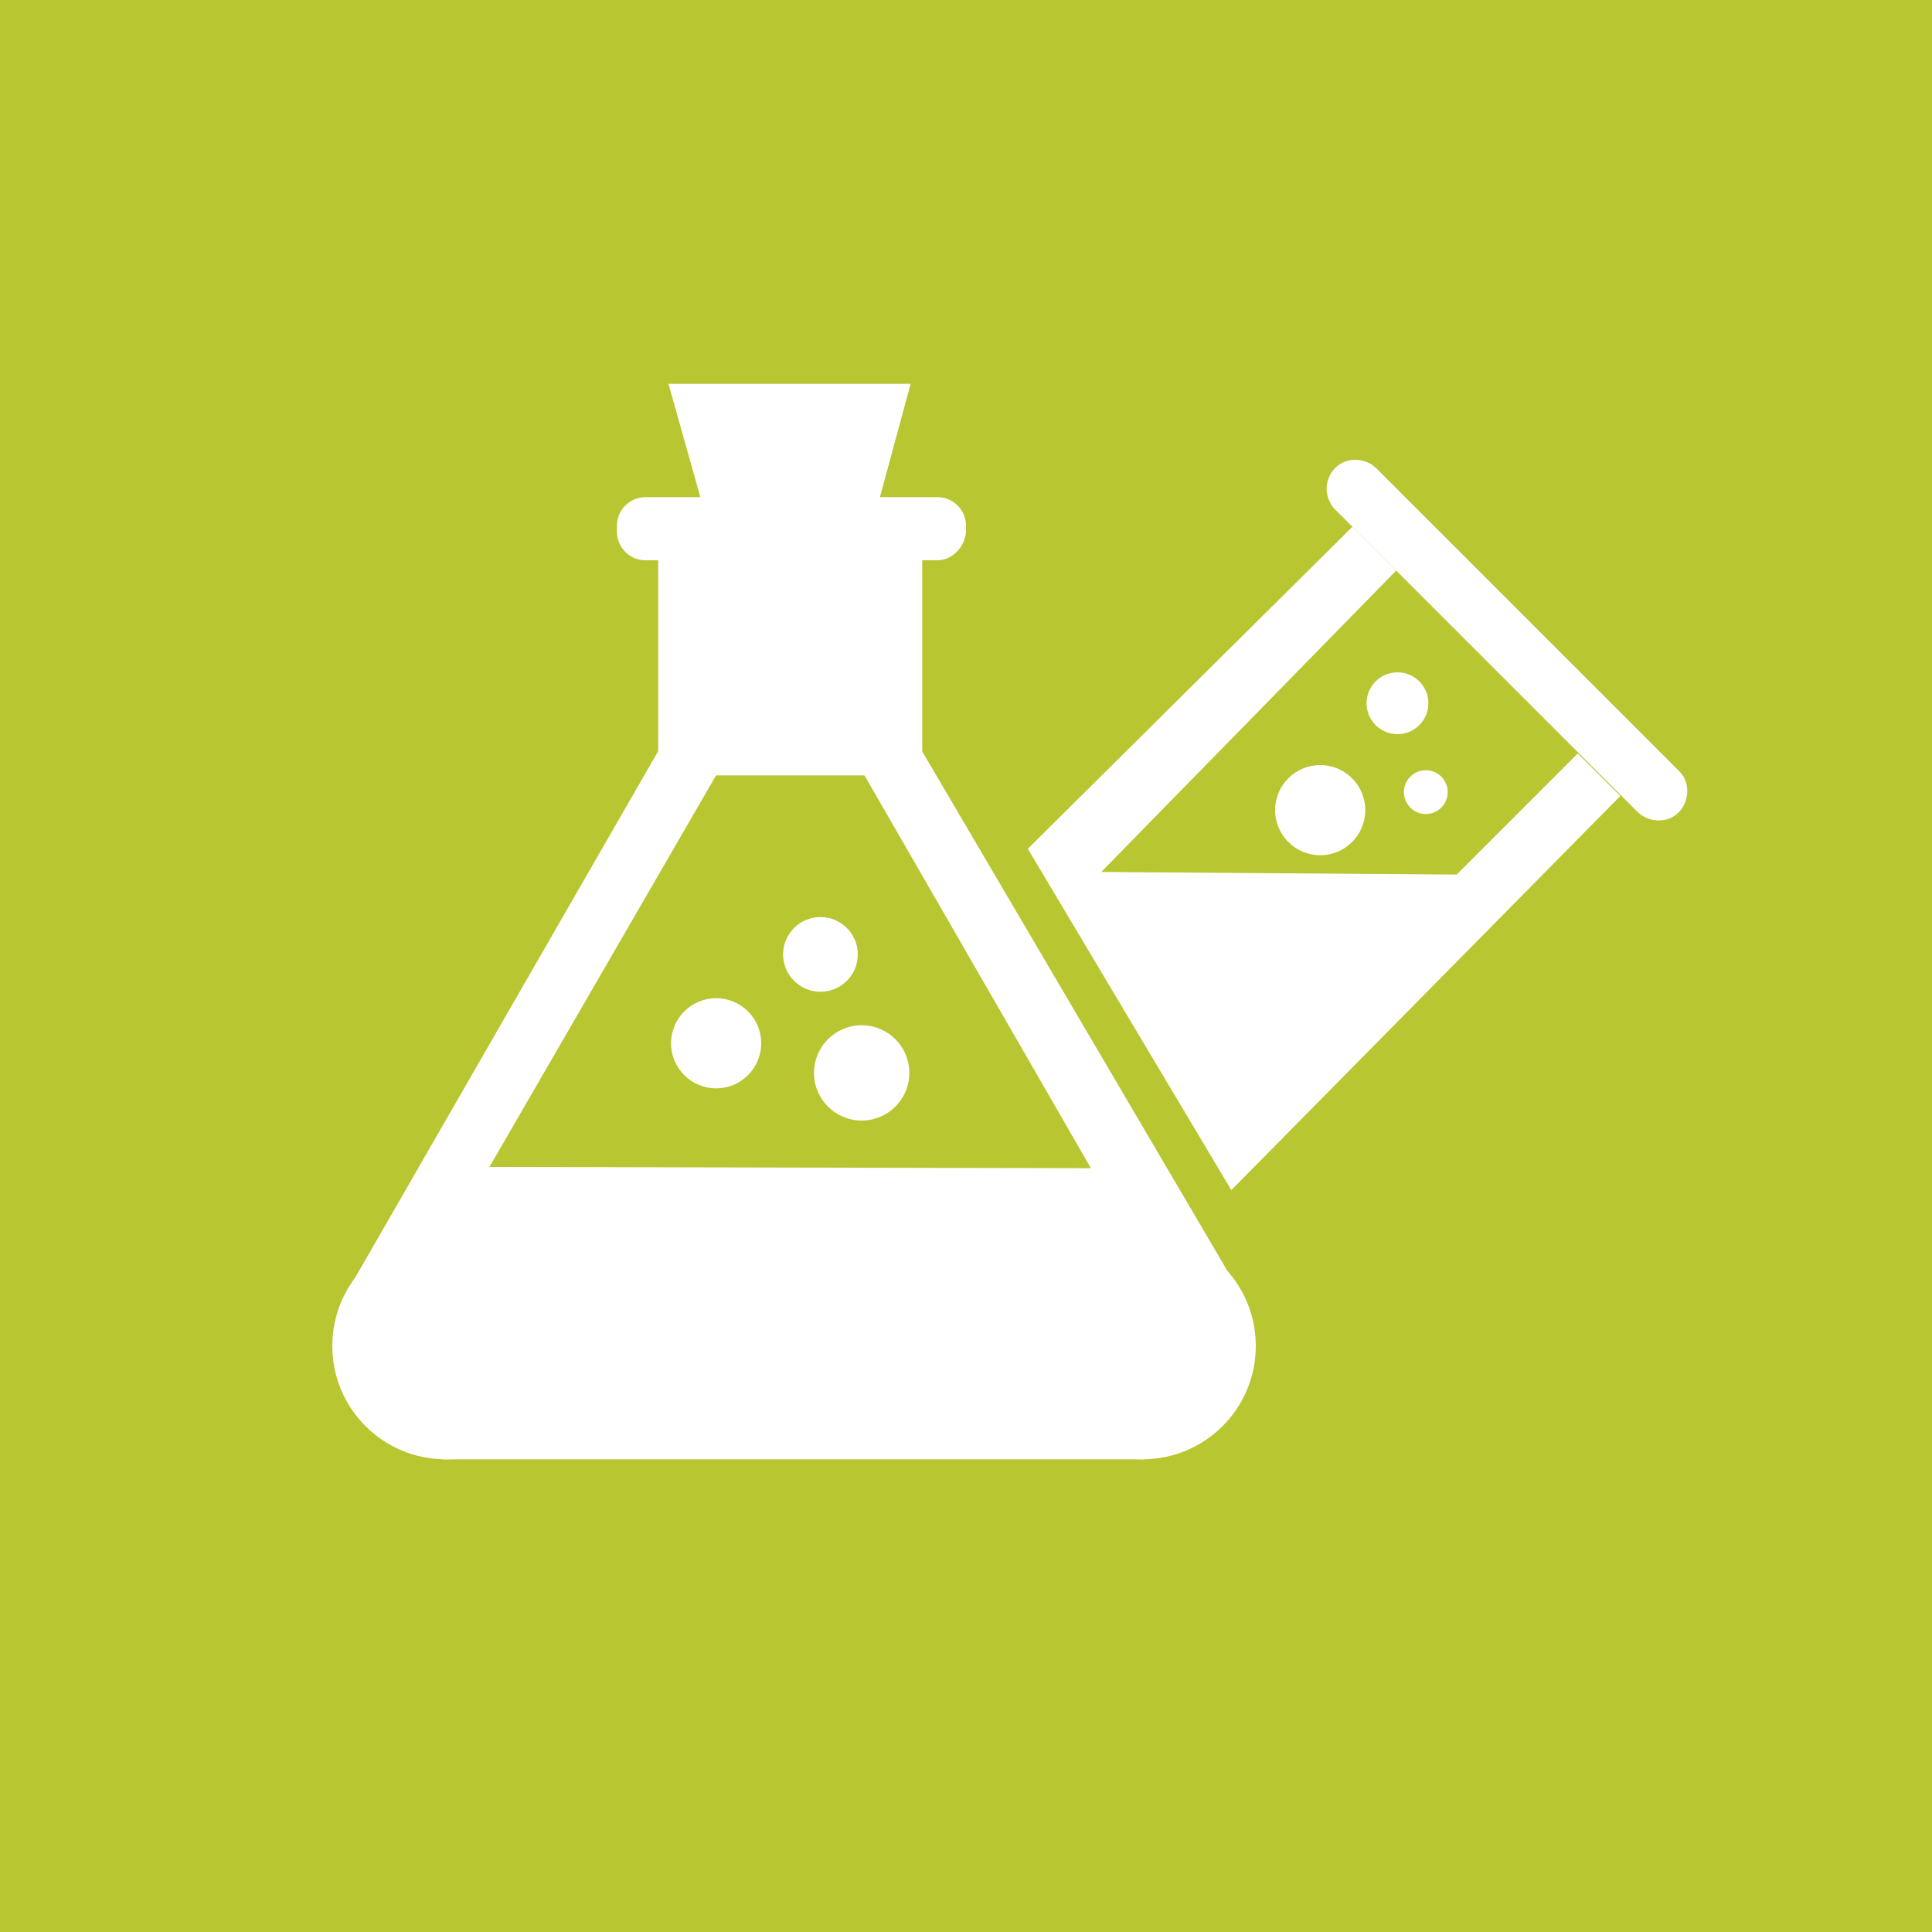 <?xml version="1.0" encoding="utf-8"?>
<!-- Generator: Adobe Illustrator 21.1.0, SVG Export Plug-In . SVG Version: 6.00 Build 0)  -->
<svg version="1.1" id="Layer_1" xmlns="http://www.w3.org/2000/svg" xmlns:xlink="http://www.w3.org/1999/xlink" x="0px" y="0px"
	 viewBox="0 0 150 150" style="enable-background:new 0 0 150 150;" xml:space="preserve">
<style type="text/css">
	.Shadow{fill:#FFFFFF;}
	.Round_x0020_Corners_x0020_10_x0020_pt{fill:none;}
	.Live_x0020_Reflect_x0020_X{fill:none;}
	.Illuminate_x0020_Yellow_x0020_{fill:#F4D63A;stroke:#FFFFFF;stroke-width:0.25;stroke-miterlimit:1;}
	.Tissue_x0020_Paper{opacity:0.75;fill:url(#SVGID_1_);}
	.st0{fill:#B8C631;}
	.st1{fill:#FFFFFF;}
</style>
<linearGradient id="SVGID_1_" gradientUnits="userSpaceOnUse" x1="0" y1="0" x2="1" y2="0">
	<stop  offset="0" style="stop-color:#00A14B"/>
	<stop  offset="3.073597e-03" style="stop-color:#0BA449"/>
	<stop  offset="2.030038e-02" style="stop-color:#43B13D"/>
	<stop  offset="3.804234e-02" style="stop-color:#75BD33"/>
	<stop  offset="5.591905e-02" style="stop-color:#A0C72A"/>
	<stop  offset="7.395346e-02" style="stop-color:#C2CF23"/>
	<stop  offset="9.220055e-02" style="stop-color:#DDD61E"/>
	<stop  offset="0.111" style="stop-color:#F0DA1A"/>
	<stop  offset="0.13" style="stop-color:#FBDD18"/>
	<stop  offset="0.15" style="stop-color:#FFDE17"/>
	<stop  offset="0.3" style="stop-color:#F26522"/>
	<stop  offset="0.47" style="stop-color:#00A14B"/>
	<stop  offset="0.64" style="stop-color:#FFDE17"/>
	<stop  offset="0.801" style="stop-color:#F26522"/>
	<stop  offset="1" style="stop-color:#00A14B"/>
</linearGradient>
<g>
	<rect class="st0" width="150" height="150"/>
	<g>
		<rect x="34.3" y="108.4" class="st1" width="54.5" height="4.9"/>
		<rect x="39.3" y="97" class="st1" width="45.2" height="11.5"/>
		<rect x="51.1" y="42.4" class="st1" width="20.5" height="17.8"/>
		<path class="st1" d="M72.8,43.5H50.1c-1.2,0-2.2-1-2.2-2.2v-0.5c0-1.2,1-2.2,2.2-2.2h22.7c1.2,0,2.2,1,2.2,2.2v0.5
			C74.9,42.5,73.9,43.5,72.8,43.5z"/>
		<polygon class="st1" points="51.9,29.8 54.6,39.4 68.1,39.4 70.7,29.8 		"/>
		<path class="st1" d="M103.6,36.4l0.1-0.1c0.8-0.8,2.2-0.8,3.1,0l23.6,23.6c0.8,0.8,0.8,2.2,0,3.1l-0.1,0.1c-0.8,0.8-2.2,0.8-3.1,0
			l-23.6-23.6C102.8,38.6,102.8,37.3,103.6,36.4z"/>
		<polygon class="st1" points="122.5,58.5 113.1,67.9 85.5,67.7 108.4,44.3 105,40.9 79.8,65.9 95.6,92.4 125.8,61.8 		"/>
		<circle class="st1" cx="102.5" cy="62.9" r="3.5"/>
		<circle class="st1" cx="108.5" cy="54.6" r="2.4"/>
		<circle class="st1" cx="110.7" cy="61.5" r="1.7"/>
		<circle class="st1" cx="34.6" cy="104.5" r="8.8"/>
		<path class="st1" d="M71.4,58l-20-0.2l-24,41.7l68.5,0.2L71.4,58z M56,59.5l10.6-0.2l18.1,31.4L38,90.6L56,59.5z"/>
		<circle class="st1" cx="88.7" cy="104.5" r="8.8"/>
		<circle class="st1" cx="55.6" cy="81" r="3.5"/>
		<circle class="st1" cx="66.9" cy="83.3" r="3.7"/>
		<circle class="st1" cx="63.7" cy="74.1" r="2.9"/>
	</g>
</g>
</svg>
